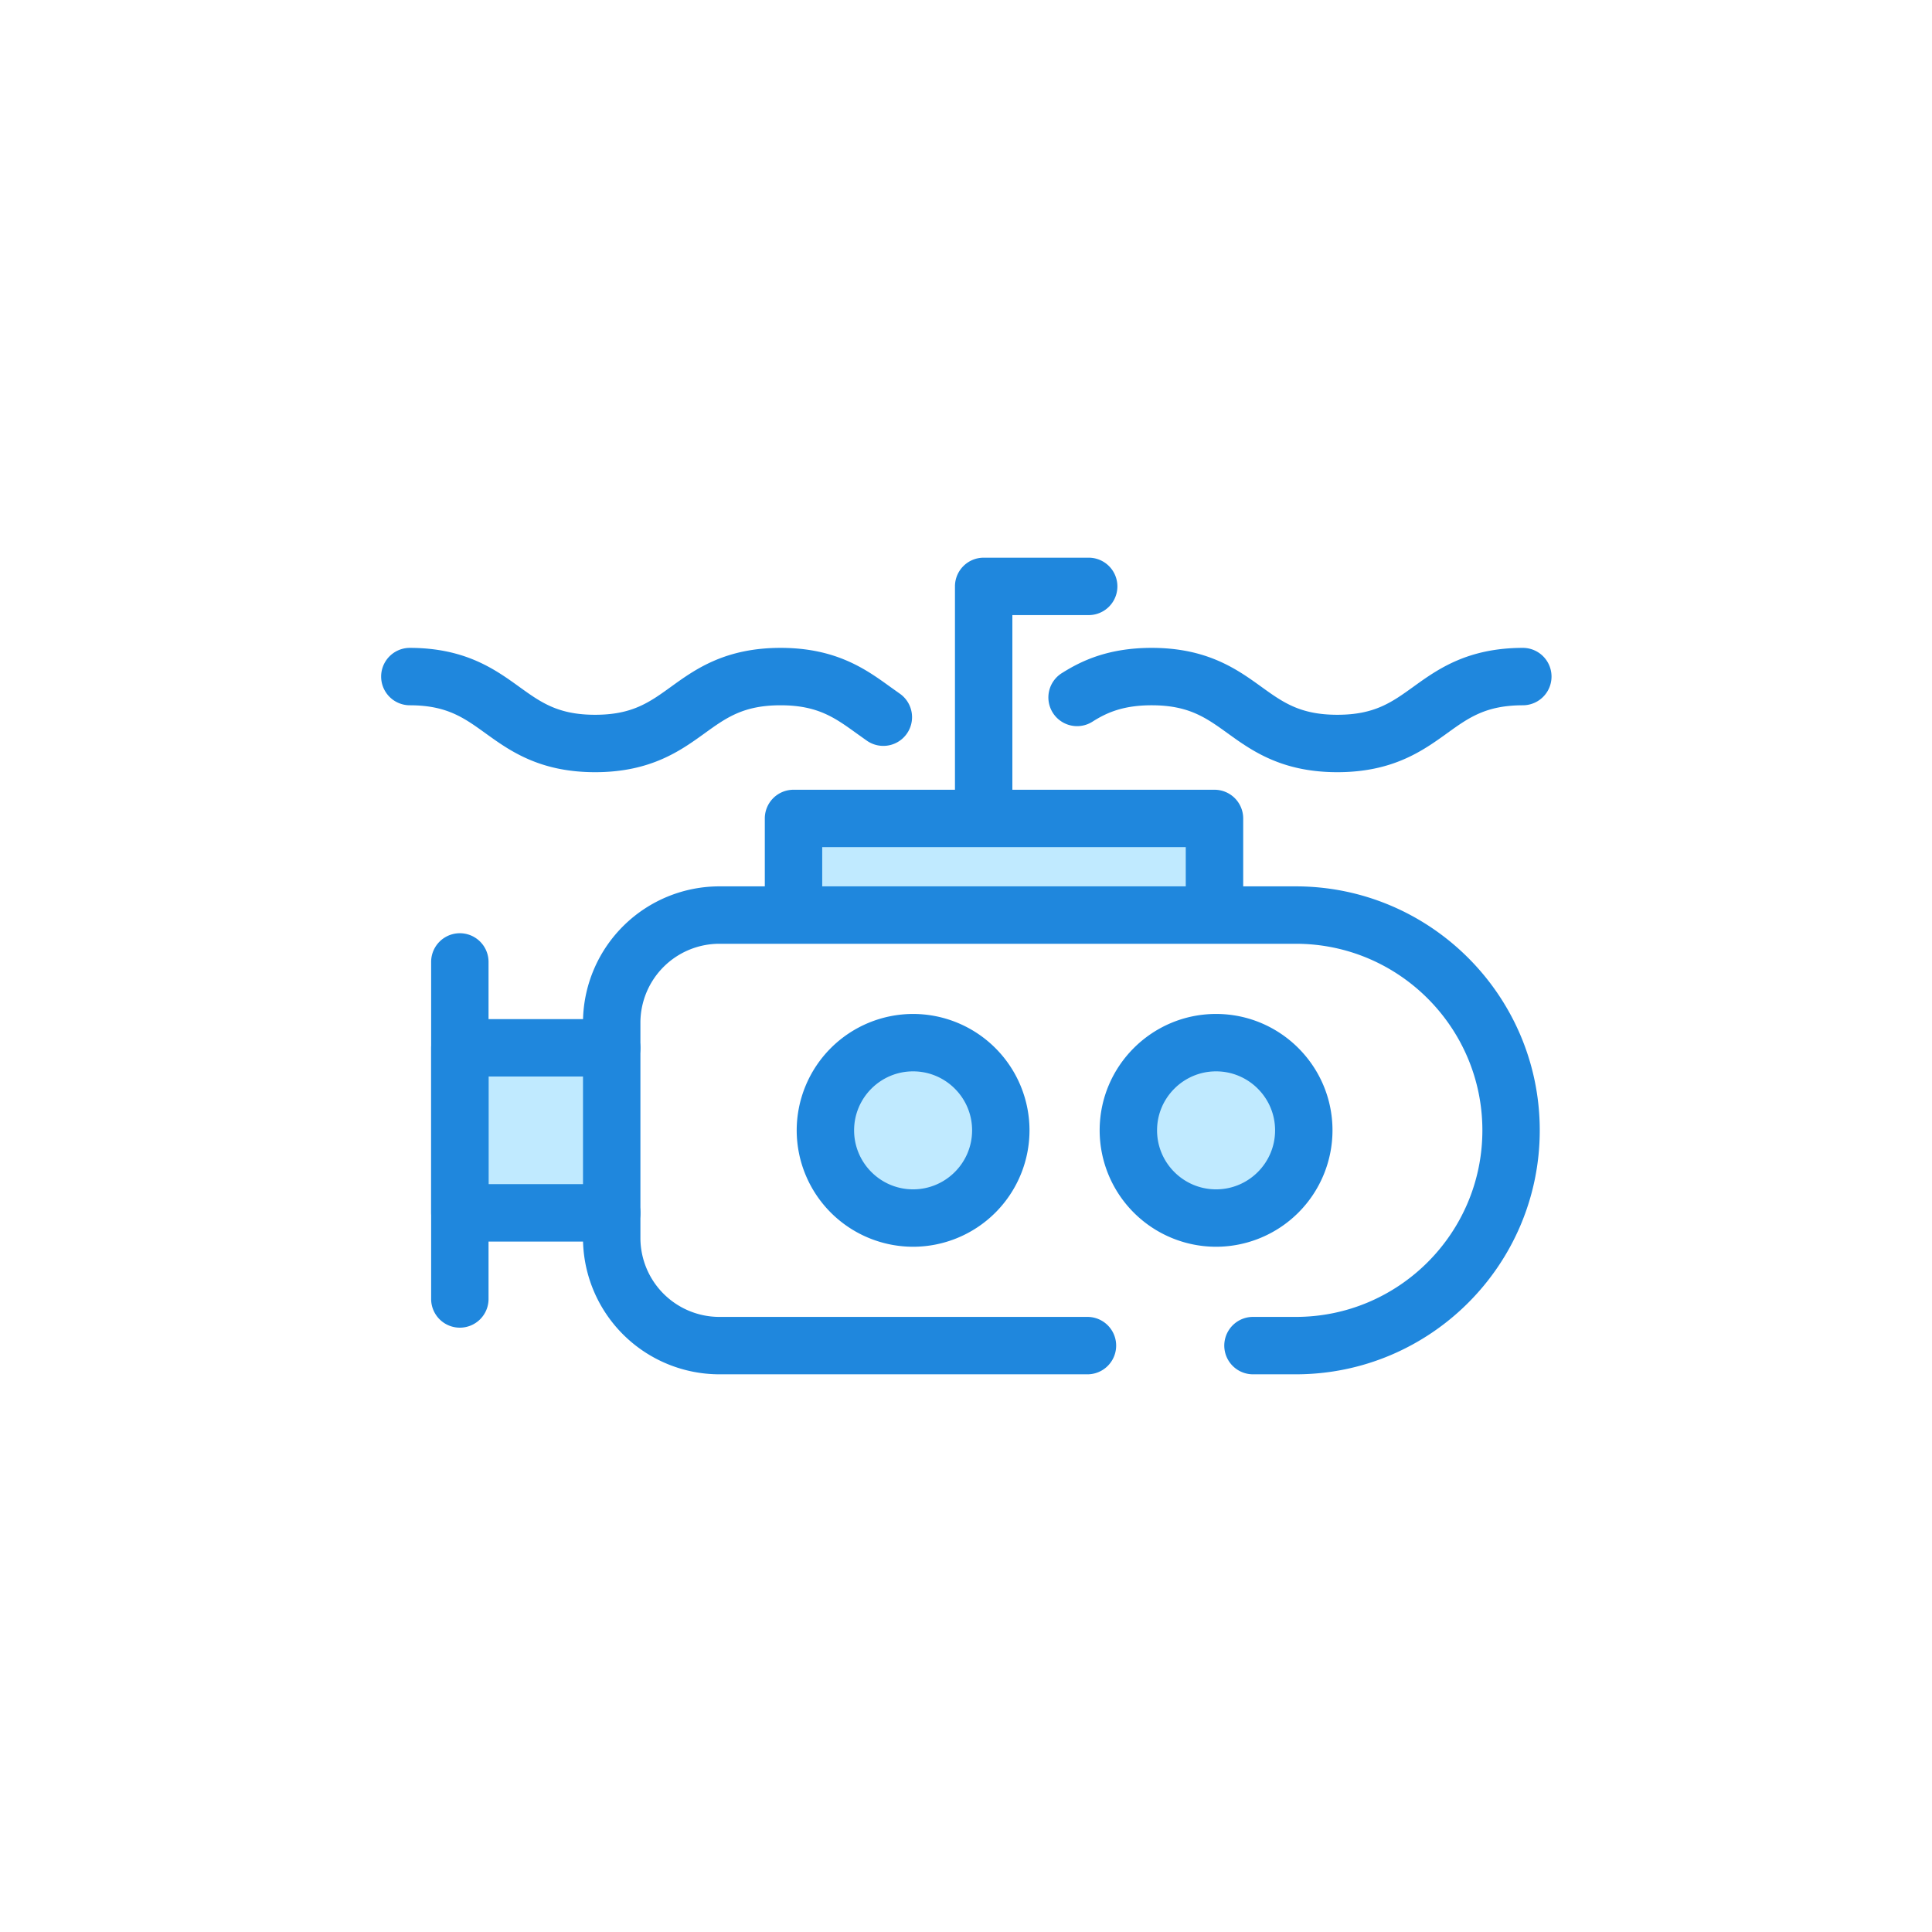 <?xml version="1.0" encoding="utf-8"?>
<!-- Uploaded to: SVG Repo, www.svgrepo.com, Generator: SVG Repo Mixer Tools -->
<svg width="800px" height="800px" viewBox="0 -15.5 1055 1055" class="icon"  version="1.1" xmlns="http://www.w3.org/2000/svg"><path d="M255.683 559.358h73.148v83.587h-73.148zM433.311 444.408l7.837 39.184h222.047v-47.021z" fill="#C0EAFF" /><path d="M496.005 601.143m-47.021 0a47.021 47.021 0 1 0 94.041 0 47.021 47.021 0 1 0-94.041 0Z" fill="#C0EAFF" /><path d="M665.797 598.542m-44.403 0a44.403 44.403 0 1 0 88.806 0 44.403 44.403 0 1 0-88.806 0Z" fill="#C0EAFF" /><path d="M663.179 488.874a15.674 15.674 0 0 1-15.674-15.674v-26.096H448.984v26.096a15.674 15.674 0 0 1-31.347 0v-41.77a15.674 15.674 0 0 1 15.674-15.674h229.884a15.674 15.674 0 0 1 15.674 15.674v41.77a15.674 15.674 0 0 1-15.689 15.674z" fill="#1F87DD" /><path d="M537.148 440.568a15.674 15.674 0 0 1-15.674-15.674v-120.185a15.674 15.674 0 0 1 15.674-15.674h57.475a15.674 15.674 0 0 1 0 31.347h-41.801v104.511a15.674 15.674 0 0 1-15.674 15.674zM324.96 406.164c-30.375 0-46.692-11.771-59.81-21.222-11.849-8.542-21.222-15.313-41.472-15.313a15.674 15.674 0 0 1 0-31.347c30.375 0 46.692 11.771 59.81 21.222 11.849 8.542 21.222 15.313 41.472 15.313 20.266 0 29.639-6.755 41.488-15.313 13.103-9.467 29.435-21.222 59.81-21.222 30.391 0 46.707 11.771 59.81 21.238l5.219 3.715a15.674 15.674 0 0 1-17.852 25.783l-5.721-4.075c-11.849-8.542-21.222-15.313-41.472-15.313s-29.623 6.755-41.472 15.313c-13.103 9.451-29.419 21.222-59.81 21.222z" fill="#1F87DD" /><path d="M730.262 406.164c-30.407 0-46.739-11.771-59.857-21.222-11.865-8.558-21.253-15.313-41.535-15.313-15.846 0-24.78 4.216-32.037 8.777a15.674 15.674 0 1 1-16.645-26.551c10.078-6.316 24.733-13.573 48.698-13.573 30.407 0 46.739 11.771 59.857 21.222 11.865 8.558 21.253 15.313 41.535 15.313 20.297 0 29.67-6.755 41.551-15.313 13.119-9.451 29.451-21.222 59.857-21.222a15.674 15.674 0 0 1 0 31.347c-20.282 0-29.67 6.755-41.535 15.313-13.134 9.451-29.466 21.222-59.889 21.222zM498.607 665.311a63.635 63.635 0 0 1-63.556-63.572 63.635 63.635 0 0 1 63.556-63.556 63.635 63.635 0 0 1 63.572 63.556 63.635 63.635 0 0 1-63.572 63.572z m0-95.781c-17.758 0-32.209 14.451-32.209 32.209s14.451 32.225 32.209 32.225 32.225-14.451 32.225-32.225-14.451-32.209-32.225-32.209zM664.057 665.311a63.635 63.635 0 0 1-63.572-63.572c0-35.046 28.51-63.556 63.572-63.556s63.572 28.51 63.572 63.556a63.635 63.635 0 0 1-63.572 63.572z m0-95.781c-17.758 0-32.225 14.451-32.225 32.209s14.451 32.225 32.225 32.225 32.225-14.451 32.225-32.225-14.467-32.209-32.225-32.209z" fill="#1F87DD" /><path d="M707.598 734.964h-23.51a15.674 15.674 0 0 1 0-31.347h23.51c56.174 0 101.878-45.704 101.878-101.878s-45.704-101.878-101.878-101.878H392.81a43.149 43.149 0 0 0-43.102 43.102v13.714a15.674 15.674 0 0 1-15.674 15.674h-67.255v58.776h67.255a15.674 15.674 0 0 1 15.674 15.674v13.714a43.149 43.149 0 0 0 43.102 43.102h201.139a15.674 15.674 0 0 1 0 31.347H392.81a74.543 74.543 0 0 1-74.434-72.49h-67.271a15.674 15.674 0 0 1-15.674-15.674v-90.123a15.674 15.674 0 0 1 15.674-15.674h67.271a74.528 74.528 0 0 1 74.434-72.49h314.772c73.462 0 133.225 59.763 133.225 133.225s-59.748 133.225-133.209 133.225z" fill="#1F87DD" /><path d="M251.106 709.495a15.674 15.674 0 0 1-15.674-15.674v-184.164a15.674 15.674 0 0 1 31.347 0v184.164a15.674 15.674 0 0 1-15.674 15.674z" fill="#1F87DD" /><path d="M334.035 662.474a15.674 15.674 0 0 1-15.674-15.674v-90.123a15.674 15.674 0 0 1 31.347 0v90.123a15.674 15.674 0 0 1-15.674 15.674z" fill="#1F87DD" /></svg>